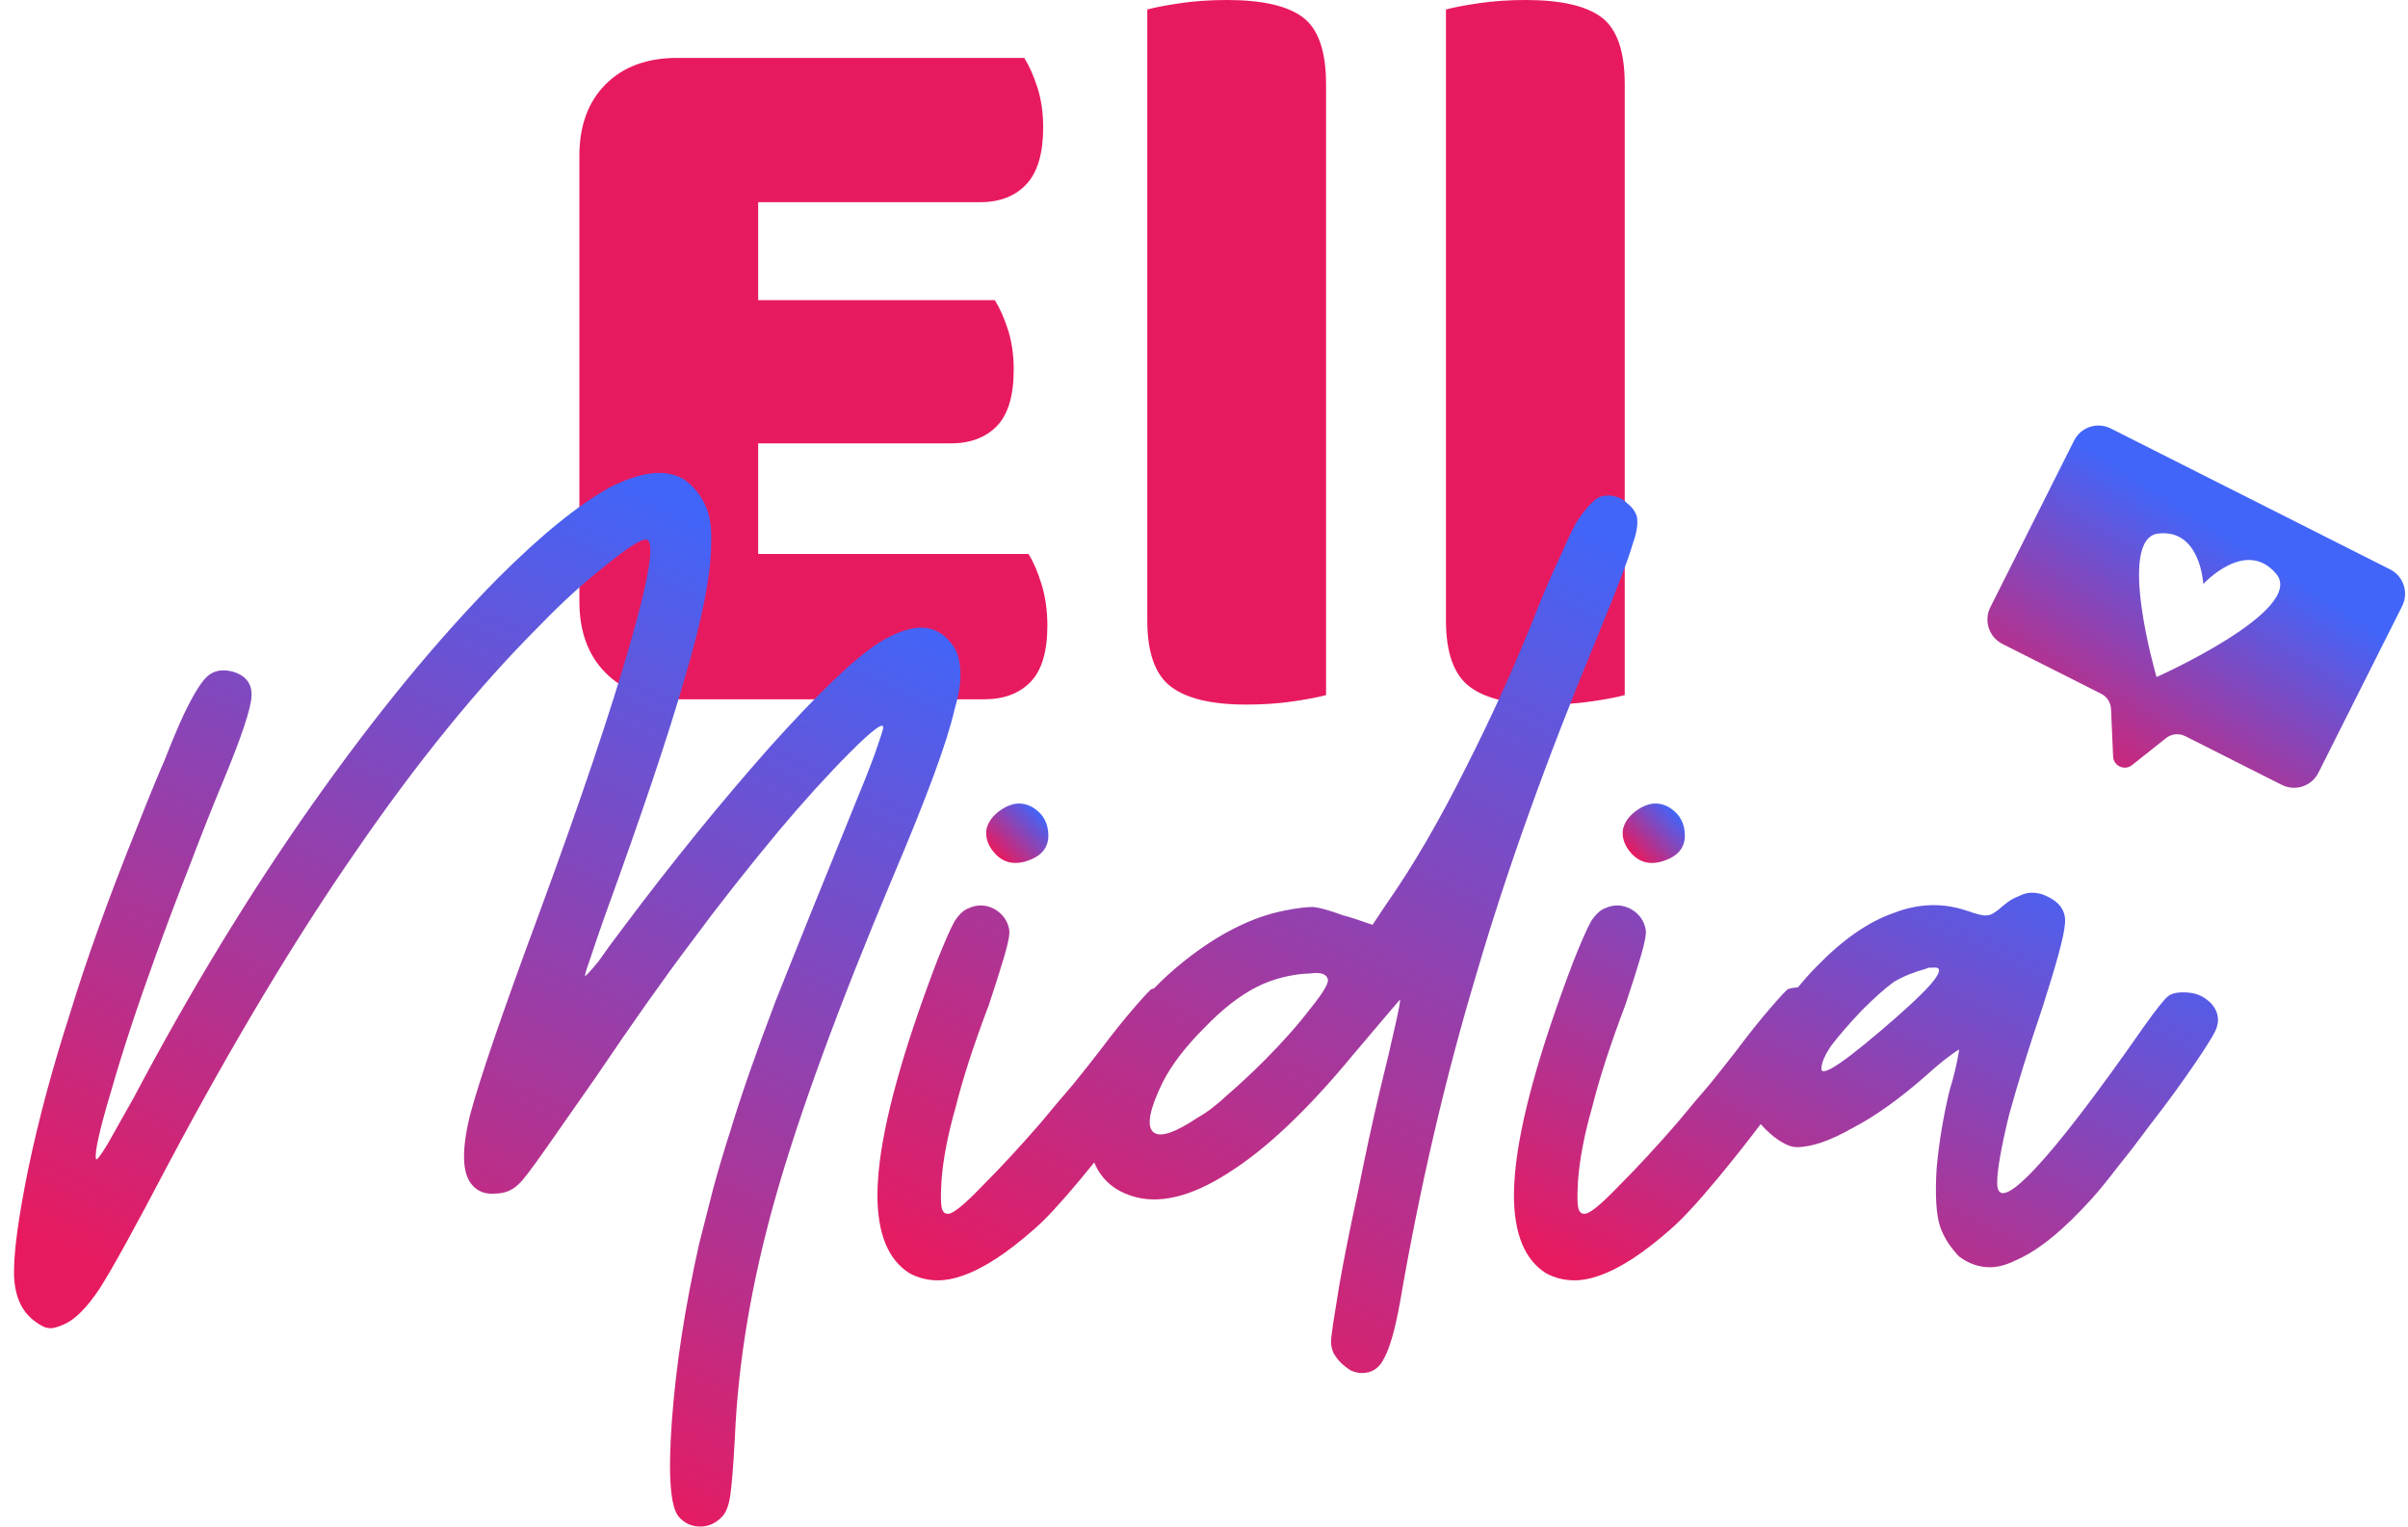 <svg xmlns="http://www.w3.org/2000/svg" width="142" height="90" viewBox="0 0 142 90" fill="none"><g clip-path="url(#clip0_2_75)"><path d="M60.647 32.661H44.709V26.141H56.057C57.215 26.141 58.123 25.8 58.787 25.117C59.447 24.434 59.779 23.328 59.779 21.795C59.779 20.926 59.665 20.14 59.439 19.435C59.211 18.731 58.953 18.152 58.663 17.696H44.709V11.921H57.794C58.951 11.921 59.861 11.571 60.523 10.866C61.184 10.162 61.516 9.045 61.516 7.513C61.516 6.645 61.402 5.858 61.175 5.153C60.947 4.449 60.689 3.871 60.4 3.414H39.934C38.156 3.414 36.75 3.933 35.717 4.966C34.683 6.001 34.166 7.409 34.166 9.189V35.454C34.166 37.234 34.683 38.641 35.717 39.676C36.749 40.711 38.156 41.228 39.934 41.228H58.042C59.2 41.228 60.11 40.887 60.772 40.204C61.432 39.521 61.764 38.414 61.764 36.882C61.764 36.013 61.65 35.205 61.424 34.46C61.196 33.715 60.938 33.116 60.648 32.659L60.647 32.661Z" fill="#E81A5F"></path><path d="M76.833 1.024C75.923 0.341 74.435 0 72.368 0C71.376 0 70.456 0.062 69.609 0.187C68.761 0.311 68.11 0.436 67.655 0.559V36.573C67.655 38.478 68.121 39.781 69.05 40.485C69.981 41.188 71.458 41.54 73.485 41.54C74.476 41.54 75.396 41.478 76.244 41.353C77.091 41.23 77.742 41.105 78.198 40.981V4.968C78.198 3.023 77.742 1.707 76.833 1.025V1.024Z" fill="#E81A5F"></path><path d="M94.446 1.024C93.536 0.341 92.047 0 89.981 0C88.989 0 88.069 0.062 87.222 0.187C86.373 0.311 85.723 0.436 85.268 0.559V36.573C85.268 38.478 85.734 39.781 86.663 40.485C87.594 41.188 89.071 41.54 91.097 41.54C92.09 41.54 93.01 41.478 93.857 41.353C94.704 41.23 95.355 41.105 95.811 40.981V4.968C95.811 3.023 95.355 1.707 94.446 1.025V1.024Z" fill="#E81A5F"></path><path d="M56.289 41.834C56.523 41.04 56.639 40.362 56.639 39.801C56.639 38.96 56.453 38.329 56.079 37.909C55.612 37.301 55.004 36.997 54.259 36.997C53.512 37.044 52.694 37.348 51.808 37.909C50.408 38.797 48.259 40.853 45.365 44.078C42.47 47.35 39.624 50.856 36.822 54.594C36.215 55.39 35.701 56.091 35.281 56.697C34.815 57.258 34.556 57.539 34.511 57.539C34.466 57.539 34.558 57.213 34.791 56.557C35.025 55.856 35.305 55.04 35.631 54.104C37.825 48.074 39.412 43.355 40.393 39.942C41.419 36.483 41.933 33.866 41.933 32.089C41.98 31.107 41.863 30.336 41.583 29.776C41.303 29.168 40.906 28.677 40.393 28.303C39.972 28.023 39.458 27.883 38.852 27.883C38.057 27.883 37.102 28.163 35.981 28.724C34.114 29.752 31.896 31.553 29.328 34.122C25.733 37.767 22.092 42.208 18.404 47.443C14.715 52.678 11.214 58.427 7.9 64.69C7.294 65.767 6.78 66.678 6.36 67.424C5.94 68.125 5.705 68.431 5.66 68.336C5.566 67.962 5.87 66.606 6.57 64.27C7.224 61.98 8.11 59.292 9.231 56.207C9.838 54.524 10.491 52.795 11.191 51.019C11.845 49.29 12.521 47.584 13.222 45.902C14.249 43.425 14.785 41.812 14.832 41.065C14.877 40.317 14.505 39.826 13.712 39.593C13.152 39.452 12.685 39.522 12.312 39.803C11.937 40.083 11.447 40.854 10.841 42.116C10.514 42.817 10.141 43.705 9.721 44.78C9.254 45.856 8.716 47.163 8.11 48.706C6.43 52.867 5.1 56.559 4.119 59.783C3.093 62.963 2.276 66 1.669 68.898C1.109 71.657 0.829 73.665 0.829 74.928V75.209C0.875 76.425 1.273 77.311 2.019 77.872C2.392 78.153 2.672 78.293 2.859 78.293C3.044 78.34 3.349 78.27 3.769 78.083C4.423 77.802 5.123 77.101 5.87 75.98C6.617 74.813 7.97 72.358 9.931 68.618C13.712 61.514 17.399 55.367 20.995 50.178C24.589 44.944 28.183 40.527 31.779 36.927C33.133 35.525 34.44 34.334 35.7 33.352C36.96 32.324 37.754 31.81 38.081 31.81C38.641 31.81 38.336 33.843 37.17 37.91C36.003 41.976 34.205 47.305 31.779 53.895C29.631 59.691 28.278 63.64 27.718 65.743C27.203 67.846 27.251 69.225 27.858 69.879C28.185 70.255 28.628 70.417 29.188 70.37C29.749 70.37 30.215 70.184 30.589 69.809C30.774 69.669 31.312 68.968 32.199 67.706C33.086 66.444 34.066 65.042 35.14 63.5C37.287 60.322 39.154 57.68 40.741 55.577C42.328 53.427 44.056 51.231 45.924 48.986C47.418 47.21 48.818 45.668 50.125 44.359C51.432 43.052 52.086 42.56 52.086 42.887C52.086 42.982 51.921 43.496 51.595 44.429C51.269 45.319 50.87 46.322 50.405 47.444C48.445 52.259 46.88 56.138 45.714 59.082C44.594 62.026 43.705 64.575 43.053 66.725C42.678 67.893 42.353 68.993 42.073 70.019C41.793 71.096 41.513 72.193 41.233 73.314C40.393 77.055 39.856 80.536 39.622 83.761C39.388 86.986 39.528 88.878 40.042 89.441C40.368 89.814 40.789 90.001 41.303 90.001C41.77 90.001 42.19 89.814 42.563 89.441C42.797 89.206 42.96 88.81 43.053 88.249C43.147 87.641 43.239 86.496 43.333 84.814C43.519 80.327 44.314 75.606 45.714 70.652C47.114 65.698 49.425 59.389 52.647 51.721C54.654 47.001 55.868 43.706 56.288 41.836L56.289 41.834Z" fill="url(#paint0_linear_2_75)"></path><path d="M60.63 50.737C61.424 50.457 61.821 49.966 61.821 49.265C61.821 48.564 61.541 48.028 60.98 47.653C60.7 47.467 60.396 47.373 60.07 47.373C59.836 47.373 59.58 47.443 59.3 47.583C58.693 47.91 58.32 48.332 58.18 48.845C58.086 49.36 58.25 49.851 58.67 50.317C59.183 50.878 59.837 51.018 60.63 50.737Z" fill="url(#paint1_linear_2_75)"></path><path d="M96.275 32.089C96.46 31.575 96.555 31.154 96.555 30.827C96.555 30.593 96.53 30.43 96.485 30.336C96.391 30.103 96.228 29.892 95.995 29.705C95.76 29.472 95.528 29.331 95.294 29.285C95.154 29.239 95.014 29.215 94.874 29.215C94.499 29.215 94.219 29.309 94.034 29.495C93.754 29.73 93.449 30.081 93.124 30.547C92.891 30.874 92.564 31.528 92.144 32.51C91.677 33.491 91.233 34.497 90.813 35.524C89.553 38.748 88.106 41.975 86.472 45.199C84.885 48.379 83.32 51.066 81.78 53.262C81.406 53.823 81.126 54.244 80.939 54.524C80.146 54.244 79.562 54.058 79.189 53.963C78.442 53.683 77.859 53.519 77.439 53.473C77.019 53.473 76.458 53.543 75.758 53.683C73.843 54.058 71.882 55.04 69.875 56.627C69.207 57.157 68.6 57.709 68.045 58.279C68.001 58.289 67.959 58.296 67.915 58.31C67.822 58.356 67.471 58.73 66.865 59.431C66.258 60.132 65.604 60.95 64.904 61.885C64.437 62.492 63.899 63.172 63.294 63.918C62.687 64.619 62.057 65.367 61.403 66.161C60.188 67.563 59.023 68.825 57.902 69.947C56.827 71.068 56.152 71.606 55.872 71.559C55.685 71.559 55.567 71.419 55.522 71.138C55.475 70.905 55.475 70.392 55.522 69.596C55.615 68.334 55.895 66.886 56.362 65.25C56.782 63.567 57.436 61.558 58.322 59.22C58.696 58.098 58.999 57.14 59.233 56.346C59.466 55.551 59.559 55.038 59.513 54.803C59.418 54.289 59.138 53.892 58.673 53.611C58.158 53.331 57.646 53.308 57.132 53.541C56.852 53.636 56.572 53.892 56.292 54.313C56.057 54.733 55.707 55.529 55.242 56.696C53.234 61.978 52.091 66.114 51.811 69.106C51.764 69.621 51.741 70.064 51.741 70.437C51.741 72.727 52.371 74.271 53.631 75.064C54.146 75.344 54.705 75.485 55.312 75.485C55.779 75.485 56.269 75.391 56.782 75.204C57.996 74.784 59.396 73.872 60.983 72.47C61.637 71.909 62.547 70.928 63.714 69.526C63.988 69.196 64.259 68.866 64.525 68.536C64.934 69.507 65.665 70.165 66.726 70.507C68.312 71.023 70.204 70.578 72.397 69.176C74.638 67.773 77.09 65.46 79.751 62.234C80.496 61.347 81.151 60.575 81.711 59.921L82.551 58.939C82.597 58.939 82.505 59.455 82.271 60.481C82.036 61.558 81.733 62.842 81.361 64.337C80.941 66.114 80.521 68.053 80.101 70.157C79.634 72.307 79.26 74.178 78.98 75.765C78.84 76.606 78.724 77.332 78.63 77.938C78.536 78.546 78.49 78.945 78.49 79.13C78.49 79.316 78.536 79.527 78.63 79.761C78.77 79.996 78.91 80.182 79.05 80.322C79.236 80.509 79.446 80.672 79.68 80.812C79.914 80.907 80.124 80.953 80.311 80.953C80.916 80.953 81.361 80.649 81.641 80.041C81.968 79.435 82.271 78.359 82.551 76.817C83.717 70.04 85.212 63.613 87.032 57.536C88.806 51.46 91.163 44.871 94.104 37.764C95.318 34.82 96.041 32.927 96.275 32.085V32.089ZM77.297 59.431C76.55 60.413 75.64 61.441 74.567 62.516C73.866 63.217 73.166 63.873 72.466 64.479C71.766 65.134 71.158 65.6 70.646 65.881C69.245 66.817 68.357 67.097 67.985 66.722C67.61 66.348 67.798 65.39 68.545 63.848C69.058 62.821 69.875 61.745 70.996 60.623C72.069 59.502 73.12 58.684 74.148 58.169C74.613 57.936 75.128 57.749 75.688 57.609C76.294 57.468 76.808 57.398 77.229 57.398C77.509 57.353 77.742 57.353 77.929 57.398C78.114 57.445 78.232 57.539 78.279 57.679C78.419 57.866 78.092 58.45 77.299 59.431H77.297Z" fill="url(#paint2_linear_2_75)"></path><path d="M95.715 48.845C95.62 49.36 95.785 49.851 96.205 50.317C96.718 50.878 97.37 51.018 98.165 50.737C98.959 50.457 99.356 49.966 99.356 49.265C99.356 48.564 99.075 48.028 98.515 47.653C98.235 47.467 97.93 47.373 97.605 47.373C97.37 47.373 97.115 47.443 96.835 47.583C96.228 47.91 95.855 48.332 95.715 48.845Z" fill="url(#paint3_linear_2_75)"></path><path d="M129.047 58.52C128.487 58.475 128.09 58.545 127.857 58.73C127.622 58.917 127.157 59.502 126.456 60.483C123.656 64.504 121.507 67.308 120.013 68.897C118.518 70.486 117.773 70.766 117.773 69.738C117.773 68.991 118.006 67.658 118.473 65.742C118.986 63.873 119.639 61.77 120.434 59.431C121.274 56.814 121.717 55.178 121.764 54.524C121.857 53.823 121.554 53.287 120.854 52.912C120.667 52.818 120.504 52.748 120.363 52.702C120.177 52.656 119.989 52.632 119.803 52.632C119.569 52.632 119.313 52.702 119.033 52.842C118.753 52.937 118.448 53.122 118.123 53.403C117.703 53.778 117.398 53.963 117.213 53.963C117.026 54.01 116.606 53.918 115.952 53.683C114.552 53.217 113.127 53.262 111.681 53.823C110.186 54.339 108.671 55.39 107.13 56.978C106.732 57.378 106.367 57.793 106.021 58.218C105.84 58.22 105.649 58.251 105.45 58.31C105.355 58.356 105.005 58.73 104.4 59.431C103.793 60.132 103.139 60.95 102.439 61.885C101.972 62.492 101.434 63.172 100.829 63.918C100.222 64.619 99.592 65.367 98.938 66.161C97.723 67.563 96.558 68.825 95.437 69.947C94.362 71.068 93.687 71.606 93.407 71.559C93.22 71.559 93.102 71.419 93.057 71.138C93.01 70.905 93.01 70.392 93.057 69.596C93.15 68.334 93.43 66.885 93.897 65.25C94.317 63.567 94.971 61.558 95.857 59.22C96.231 58.098 96.533 57.14 96.768 56.346C97.001 55.551 97.093 55.038 97.048 54.803C96.953 54.289 96.673 53.892 96.207 53.611C95.693 53.331 95.181 53.308 94.667 53.541C94.387 53.636 94.107 53.892 93.827 54.312C93.592 54.733 93.242 55.529 92.777 56.696C90.769 61.978 89.626 66.114 89.346 69.105C89.3 69.621 89.276 70.064 89.276 70.437C89.276 72.727 89.906 74.271 91.166 75.064C91.681 75.344 92.24 75.485 92.847 75.485C93.312 75.485 93.802 75.391 94.317 75.204C95.531 74.784 96.931 73.872 98.518 72.47C99.172 71.909 100.082 70.928 101.249 69.526C102.149 68.443 103.009 67.358 103.827 66.275C103.916 66.373 104.012 66.473 104.119 66.582C104.446 66.909 104.774 67.167 105.1 67.353C105.425 67.54 105.705 67.633 105.94 67.633C106.825 67.633 107.924 67.259 109.231 66.512C110.584 65.811 112.055 64.759 113.642 63.357C114.107 62.937 114.527 62.586 114.902 62.306C115.276 62.025 115.486 61.885 115.532 61.885C115.532 61.932 115.486 62.19 115.392 62.656C115.298 63.123 115.157 63.662 114.972 64.268C114.597 65.811 114.342 67.353 114.202 68.895C114.107 70.484 114.177 71.629 114.412 72.33C114.505 72.611 114.667 72.938 114.902 73.312C115.136 73.639 115.346 73.897 115.532 74.083C116.092 74.503 116.698 74.714 117.353 74.714C117.818 74.714 118.333 74.573 118.893 74.293C120.199 73.732 121.694 72.517 123.374 70.648C123.794 70.182 124.308 69.551 124.915 68.755C125.52 68.009 126.15 67.189 126.805 66.301C127.785 65.04 128.672 63.824 129.466 62.656C130.259 61.489 130.679 60.787 130.726 60.553C130.771 60.413 130.796 60.273 130.796 60.132C130.796 59.807 130.679 59.502 130.446 59.221C130.071 58.8 129.606 58.567 129.046 58.52H129.047ZM114.131 57.679C113.804 58.146 113.056 58.895 111.89 59.922C110.395 61.231 109.275 62.142 108.529 62.656C107.782 63.172 107.409 63.287 107.409 63.007C107.409 62.681 107.594 62.235 107.969 61.675C108.389 61.114 108.995 60.413 109.789 59.572C110.535 58.825 111.165 58.264 111.68 57.889C112.24 57.563 112.87 57.305 113.57 57.118C113.664 57.073 113.734 57.048 113.78 57.048H113.991C114.411 57.002 114.456 57.213 114.131 57.679Z" fill="url(#paint4_linear_2_75)"></path><path d="M140.943 33.569L124.468 25.26C123.675 24.86 122.708 25.18 122.309 25.975L117.371 35.801C116.971 36.596 117.291 37.565 118.083 37.965L123.908 40.903C124.249 41.074 124.471 41.418 124.488 41.8L124.61 44.599C124.635 45.161 125.285 45.459 125.725 45.11L127.733 43.517C128.054 43.261 128.495 43.217 128.862 43.401L134.558 46.274C135.351 46.674 136.318 46.354 136.717 45.559L141.656 35.733C142.055 34.938 141.735 33.969 140.943 33.569ZM127.172 39.918C127.172 39.918 124.78 31.734 127.277 31.455C129.773 31.175 129.928 34.434 129.928 34.434C129.928 34.434 132.431 31.694 134.226 33.83C136.02 35.966 127.172 39.918 127.172 39.918Z" fill="url(#paint5_linear_2_75)"></path></g><defs><linearGradient id="paint0_linear_2_75" x1="42.939" y1="31.191" x2="19.361" y2="81.416" gradientUnits="userSpaceOnUse"><stop stop-color="#4165F9"></stop><stop offset="1" stop-color="#E81A5F"></stop></linearGradient><linearGradient id="paint1_linear_2_75" x1="61.292" y1="47.906" x2="58.773" y2="50.422" gradientUnits="userSpaceOnUse"><stop stop-color="#4165F9"></stop><stop offset="1" stop-color="#E81A5F"></stop></linearGradient><linearGradient id="paint2_linear_2_75" x1="88.031" y1="28.416" x2="62.756" y2="79.667" gradientUnits="userSpaceOnUse"><stop stop-color="#4165F9"></stop><stop offset="1" stop-color="#E81A5F"></stop></linearGradient><linearGradient id="paint3_linear_2_75" x1="98.826" y1="47.906" x2="96.306" y2="50.422" gradientUnits="userSpaceOnUse"><stop stop-color="#4165F9"></stop><stop offset="1" stop-color="#E81A5F"></stop></linearGradient><linearGradient id="paint4_linear_2_75" x1="116.787" y1="47.847" x2="101.888" y2="79.436" gradientUnits="userSpaceOnUse"><stop stop-color="#4165F9"></stop><stop offset="1" stop-color="#E81A5F"></stop></linearGradient><linearGradient id="paint5_linear_2_75" x1="131.966" y1="31.928" x2="122.045" y2="47.421" gradientUnits="userSpaceOnUse"><stop stop-color="#4165F9"></stop><stop offset="1" stop-color="#E81A5F"></stop></linearGradient><clipPath id="clip0_2_75"><rect width="141" height="90" fill="white" transform="translate(0.829)"></rect></clipPath></defs></svg>